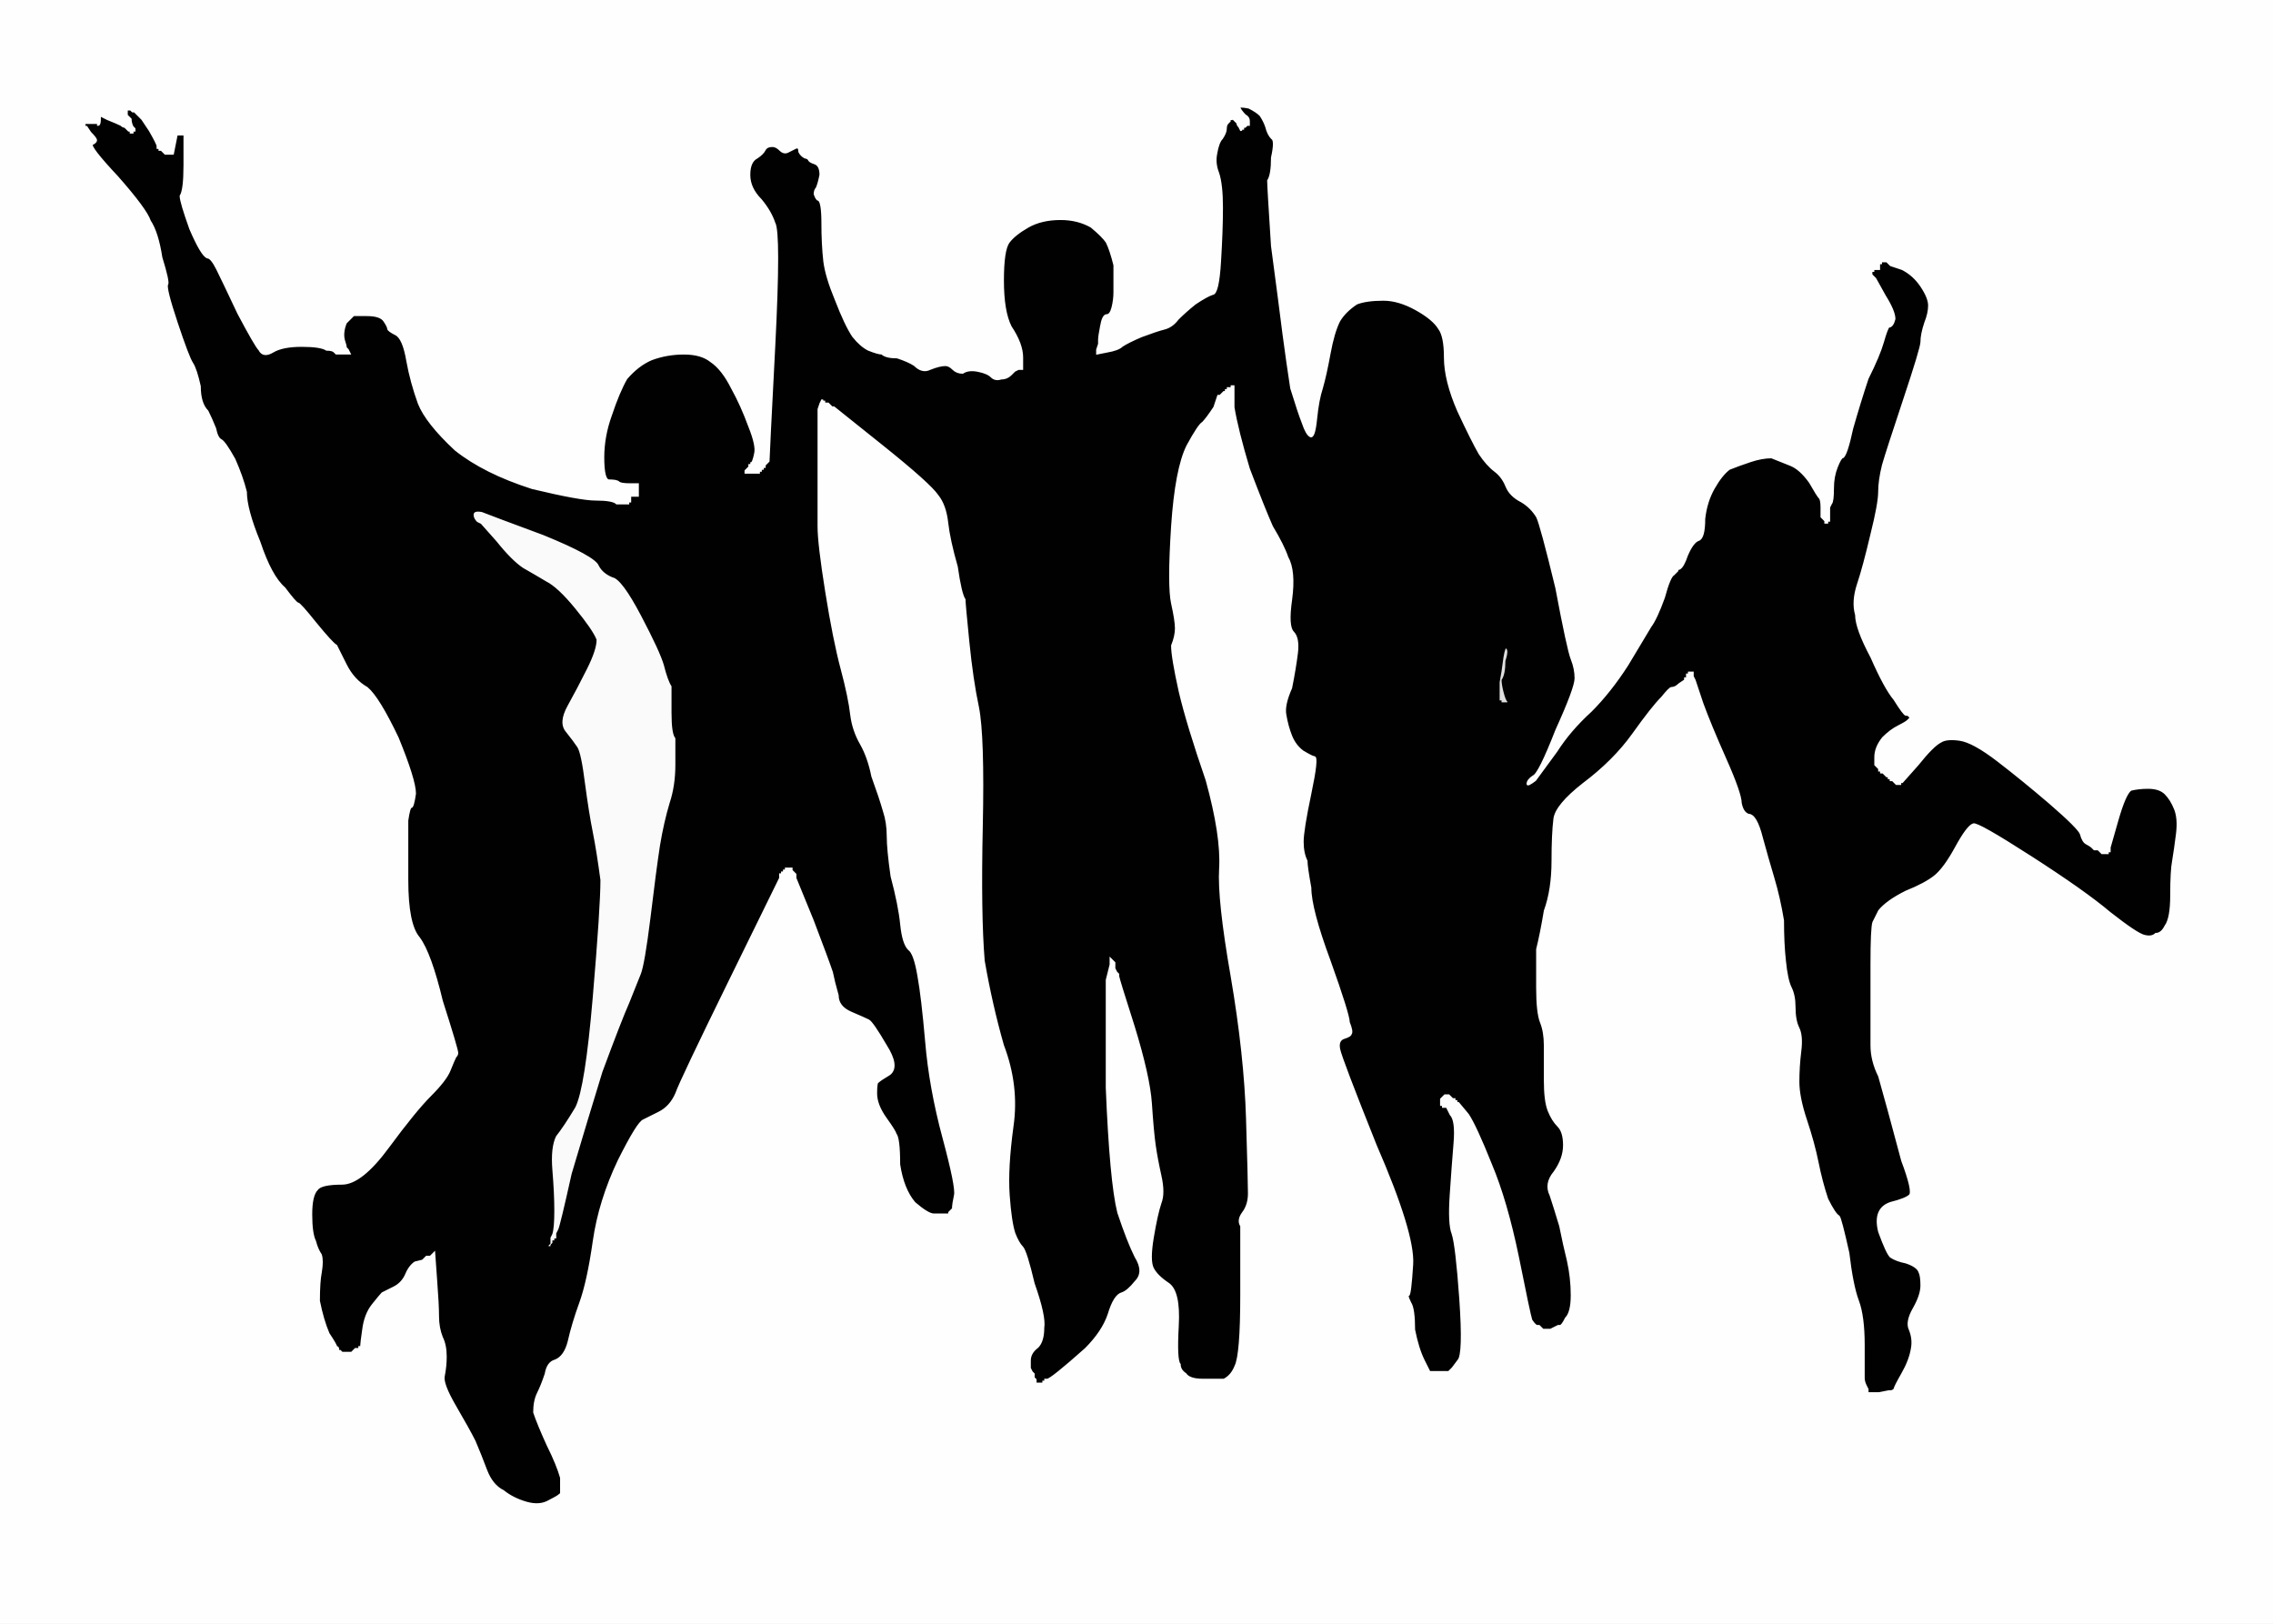 <!-- Created with clker.com Auto tracing tool http://www.clker.com) --> 
<svg 
   xmlns='http://www.w3.org/2000/svg'
   width='1183'
   height='845'>
<rect width="100%" height="100%" fill="#808080" stroke="none"/>
<path style='opacity:1;fill:#FAFAFA;fill-rule:evenodd;stroke:#FAFAFA;stroke-width:1px;stroke-linecap:butt;stroke-linejoin:miter;stroke-opacity:1;' d='M 291 640 L 290 642 L 290 644 L 290 645 L 289 645 L 289 646 L 289 646 L 288 646 L 288 646 L 288 646 L 288 647 L 288 647 L 287 648 L 287 649 L 286 649 L 285 649 L 285 648 L 286 647 L 286 646 L 286 644 L 287 642 Q 288 639 288 630 Q 288 621 287 609 Q 286 597 289 591 Q 293 586 299 576 Q 304 566 308 519 Q 312 472 312 458 Q 310 443 308 433 Q 306 423 304 408 Q 302 392 300 389 Q 298 386 294 381 Q 290 376 295 367 Q 300 358 305 348 Q 310 338 310 333 Q 308 328 299 317 Q 290 306 284 303 Q 279 300 272 296 Q 266 292 258 282 L 250 273 L 248 272 Q 246 270 246 268 Q 246 265 251 266 Q 256 268 283 278 Q 310 289 312 294 Q 314 298 319 300 Q 324 301 334 320 Q 344 339 346 346 Q 348 354 350 357 Q 350 360 350 371 Q 350 382 352 384 Q 352 386 352 398 Q 352 409 349 418 Q 346 428 344 440 Q 342 453 339 478 Q 336 502 334 507 Q 332 512 328 522 Q 324 531 314 558 Q 306 584 298 611 Q 292 638 291 640 z 
'/>
<path style='opacity:1;fill:#DFDFDF;fill-rule:evenodd;stroke:#DFDFDF;stroke-width:1px;stroke-linecap:butt;stroke-linejoin:miter;stroke-opacity:1;' d='M 785 365 L 785 366 L 783 366 L 781 366 L 781 365 L 780 365 L 780 363 L 780 361 L 780 355 Q 781 350 782 342 Q 783 336 784 337 Q 786 338 784 344 Q 784 351 782 354 Q 782 356 783 360 Q 784 364 785 365 z 
'/>
<path style='opacity:1;fill:#010101;fill-rule:evenodd;stroke:#010101;stroke-width:1px;stroke-linecap:butt;stroke-linejoin:miter;stroke-opacity:1;' d='M 948 264 L 948 269 L 949 270 L 950 271 L 950 271 L 950 272 L 950 272 L 950 272 L 951 272 L 951 272 L 951 271 L 952 271 L 952 268 L 952 264 L 953 262 Q 954 261 954 254 Q 954 248 956 243 Q 958 238 959 238 Q 961 237 964 223 Q 968 209 972 197 Q 978 185 980 178 Q 982 171 983 170 Q 985 170 986 166 Q 986 162 981 154 L 976 145 L 975 144 L 974 143 L 974 142 L 974 141 L 975 141 L 975 140 L 976 140 L 978 140 L 978 138 L 978 137 L 979 137 L 979 136 L 980 136 L 982 136 L 983 137 L 984 138 L 990 140 Q 996 143 1000 149 Q 1004 155 1004 159 Q 1004 163 1002 168 Q 1000 174 1000 178 Q 1000 181 991 208 Q 982 235 980 242 Q 978 250 978 256 Q 978 262 974 278 Q 970 295 967 304 Q 964 313 966 320 Q 966 327 974 342 Q 981 358 986 364 Q 991 372 992 372 L 993 372 L 994 373 L 995 374 L 995 374 L 994 374 L 994 374 L 994 374 L 993 375 Q 992 376 988 378 Q 984 380 980 384 Q 976 389 976 394 L 976 398 L 977 399 L 978 400 L 978 400 L 978 400 L 978 401 L 978 401 L 979 401 L 979 402 L 979 402 L 980 402 L 980 402 L 980 402 L 981 403 L 982 404 L 982 404 L 982 404 L 983 404 L 983 404 L 983 405 L 984 405 L 984 405 L 984 406 L 984 406 L 984 406 L 985 406 L 985 406 L 986 407 L 987 408 L 988 408 L 989 408 L 989 407 L 990 407 L 998 398 Q 1006 388 1010 386 Q 1013 384 1020 385 Q 1027 386 1040 396 Q 1053 406 1067 418 Q 1082 431 1083 434 Q 1084 438 1086 439 Q 1088 440 1089 441 L 1090 442 L 1091 442 L 1092 442 L 1093 443 L 1094 444 L 1096 444 L 1097 444 L 1097 443 L 1098 443 L 1098 442 L 1098 441 L 1102 427 Q 1106 413 1109 411 Q 1113 410 1118 410 Q 1124 410 1127 413 Q 1130 416 1132 421 Q 1134 426 1133 434 Q 1132 442 1131 448 Q 1130 453 1130 466 Q 1130 478 1127 482 Q 1125 486 1122 486 Q 1120 488 1116 487 Q 1112 486 1098 475 Q 1085 464 1057 446 Q 1029 428 1027 429 Q 1024 430 1018 441 Q 1012 452 1007 456 Q 1002 460 992 464 Q 982 469 978 474 Q 976 478 975 480 Q 974 483 974 502 Q 974 522 974 529 Q 974 536 974 544 Q 974 552 978 560 Q 980 567 983 578 Q 986 589 990 604 Q 996 620 994 622 Q 992 624 984 626 Q 975 629 978 641 Q 982 652 984 654 Q 987 656 992 657 Q 998 659 999 662 Q 1000 664 1000 669 Q 1000 674 996 681 Q 992 688 994 692 Q 996 697 995 702 Q 994 708 990 715 Q 986 722 986 723 Q 985 724 984 724 L 983 724 L 978 725 L 972 725 L 972 724 L 972 723 L 971 721 Q 970 719 970 717 Q 970 715 970 700 Q 970 685 967 677 Q 964 669 962 652 Q 958 634 957 633 Q 955 632 951 624 Q 948 615 946 605 Q 944 595 940 583 Q 936 571 936 563 Q 936 555 937 547 Q 938 539 936 535 Q 934 531 934 524 Q 934 518 932 514 Q 930 510 929 500 Q 928 491 928 479 Q 926 467 923 457 Q 920 447 917 436 Q 914 424 910 424 Q 907 423 906 418 Q 906 413 898 395 Q 890 377 886 366 L 882 354 L 881 352 L 881 350 L 880 350 L 879 350 L 879 351 L 878 351 L 878 352 L 878 353 L 877 353 L 877 354 L 874 356 Q 872 358 870 358 Q 869 358 865 363 Q 860 368 850 382 Q 840 396 824 408 Q 810 419 809 426 Q 808 434 808 448 Q 808 463 804 474 Q 802 486 800 494 Q 800 501 800 514 Q 800 527 802 532 Q 804 537 804 544 Q 804 552 804 562 Q 804 573 806 578 Q 808 583 811 586 Q 814 589 814 596 Q 814 603 809 610 Q 804 616 807 622 Q 809 628 812 638 Q 814 648 816 656 Q 818 665 818 674 Q 818 683 815 686 Q 813 690 812 690 L 811 690 L 809 691 L 807 692 L 805 692 L 803 692 L 802 691 L 801 690 L 800 690 Q 799 690 797 687 Q 796 684 790 654 Q 784 625 776 606 Q 768 586 764 580 L 759 574 L 759 574 L 758 574 L 758 574 L 758 574 L 758 573 L 758 573 L 757 573 L 757 572 L 757 572 L 756 572 L 756 572 L 756 572 L 755 571 L 754 570 L 753 570 L 752 570 L 751 571 L 750 572 L 750 572 L 750 572 L 750 573 L 750 574 L 750 574 L 750 574 L 750 575 L 750 575 L 751 575 L 751 576 L 752 576 L 753 576 L 755 580 Q 758 583 757 595 Q 756 607 755 622 Q 754 637 756 642 Q 758 648 760 676 Q 762 705 759 708 Q 756 712 756 712 L 756 712 L 755 713 L 754 714 L 753 714 L 752 714 L 748 714 L 745 714 L 745 714 L 744 714 L 744 714 Q 744 714 741 708 Q 738 702 736 692 Q 736 681 734 678 Q 732 674 733 674 Q 734 674 735 658 Q 736 642 716 596 Q 698 551 697 546 Q 696 541 700 540 Q 703 539 703 538 Q 704 537 702 532 Q 702 528 692 500 Q 682 473 682 462 Q 680 451 680 448 Q 678 444 678 438 Q 678 432 682 413 Q 686 394 684 394 Q 683 394 678 391 Q 674 388 672 383 Q 670 378 669 372 Q 668 367 672 358 Q 674 348 675 340 Q 676 332 673 329 Q 670 326 672 312 Q 674 297 670 290 Q 668 284 662 274 Q 658 265 650 244 Q 644 224 642 212 L 642 201 L 641 201 L 641 202 L 640 202 L 639 202 L 639 203 L 638 203 L 638 203 L 638 204 L 638 204 L 638 204 L 637 204 L 637 204 L 636 205 L 635 206 L 635 206 L 634 206 L 632 212 Q 628 218 626 220 Q 624 221 618 232 Q 612 244 610 274 Q 608 305 610 314 Q 612 323 612 327 Q 612 331 610 336 Q 610 342 614 360 Q 618 377 628 406 Q 636 435 635 452 Q 634 468 641 508 Q 648 549 649 582 Q 650 615 650 621 Q 650 627 647 631 Q 644 635 646 638 Q 646 642 646 674 Q 646 705 643 711 Q 641 716 637 718 Q 633 718 626 718 Q 619 718 617 715 Q 614 713 614 710 Q 612 708 613 690 Q 614 672 608 668 Q 602 664 600 660 Q 598 656 600 644 Q 602 632 604 626 Q 606 621 604 612 Q 602 603 601 596 Q 600 589 599 574 Q 598 560 590 534 Q 582 509 582 508 L 582 507 L 581 506 L 580 504 L 580 502 L 580 501 L 579 500 L 578 499 L 578 500 L 578 502 L 576 510 Q 576 517 576 566 Q 578 615 582 631 Q 587 646 591 654 Q 596 662 591 667 Q 587 672 584 673 Q 580 674 577 684 Q 574 693 565 702 Q 556 710 551 714 Q 546 718 545 718 L 544 718 L 544 719 L 544 719 L 543 719 L 543 720 L 541 720 L 539 720 L 539 718 L 538 717 L 538 716 L 538 715 L 537 714 L 536 712 L 536 708 Q 536 704 540 701 Q 543 698 543 691 Q 544 685 538 668 Q 534 651 532 649 Q 530 647 528 642 Q 526 636 525 622 Q 524 608 527 586 Q 530 565 522 544 Q 516 523 512 500 Q 510 476 511 430 Q 512 383 509 368 Q 506 354 504 334 Q 502 314 502 312 Q 500 309 498 295 Q 494 281 493 272 Q 492 263 488 258 Q 484 252 459 232 L 434 212 L 433 212 L 433 212 L 432 211 L 431 210 L 430 210 L 429 210 L 429 209 L 428 209 L 428 209 L 428 208 L 428 208 L 428 208 L 427 210 L 426 213 L 426 239 Q 426 265 426 274 Q 426 283 430 308 Q 434 333 438 348 Q 442 363 443 372 Q 444 380 448 387 Q 452 394 454 404 Q 458 415 460 422 Q 462 428 462 435 Q 462 442 464 456 Q 468 471 469 481 Q 470 491 473 494 Q 476 496 478 508 Q 480 519 482 542 Q 484 566 491 592 Q 498 618 497 622 Q 496 627 496 628 L 496 629 L 495 630 L 494 631 L 494 631 L 494 632 L 492 632 L 489 632 L 486 632 Q 483 632 476 626 Q 470 619 468 606 Q 468 592 466 590 Q 466 589 461 582 Q 456 575 456 569 Q 456 563 457 563 Q 458 562 463 559 Q 468 555 461 544 Q 454 532 452 531 Q 450 530 443 527 Q 436 524 436 518 Q 434 511 433 506 Q 431 500 423 479 L 414 457 L 414 456 L 414 455 L 413 454 L 412 453 L 412 453 L 412 452 L 410 452 L 409 452 L 409 453 L 408 453 L 408 453 L 408 454 L 408 454 L 408 454 L 407 454 L 407 454 L 407 455 L 406 455 L 406 456 L 406 457 L 380 510 Q 354 563 352 569 Q 349 576 343 579 Q 337 582 335 583 Q 332 584 322 604 Q 312 625 309 646 Q 306 667 302 678 Q 298 689 296 698 Q 294 706 289 708 Q 285 709 284 715 Q 282 721 280 725 Q 278 729 278 735 Q 280 741 285 752 Q 290 762 292 769 Q 292 776 292 777 Q 292 778 286 781 Q 281 784 274 782 Q 267 780 262 776 Q 256 773 253 765 Q 250 757 247 750 Q 244 744 237 732 Q 230 720 231 716 Q 232 711 232 706 Q 232 700 230 696 Q 228 691 228 685 Q 228 679 227 666 L 226 652 L 226 652 L 226 652 L 225 653 L 224 654 L 223 654 L 222 654 L 221 655 L 220 656 L 216 657 Q 213 659 211 664 Q 209 668 205 670 Q 201 672 199 673 Q 198 674 194 679 Q 190 684 189 692 Q 188 699 188 700 L 188 701 L 187 701 L 187 702 L 186 702 L 185 702 L 184 703 L 183 704 L 180 704 L 178 704 L 177 703 L 176 703 L 176 702 Q 176 701 175 701 Q 175 700 171 694 Q 168 687 166 677 Q 166 667 167 662 Q 168 656 167 653 Q 165 650 164 646 Q 162 642 162 632 Q 162 622 165 619 Q 167 616 178 616 Q 188 616 202 597 Q 216 578 224 570 Q 232 562 234 557 Q 236 552 237 550 Q 238 549 238 548 Q 238 546 230 521 Q 224 496 218 488 Q 212 481 212 458 Q 212 434 212 427 Q 213 420 214 420 Q 215 420 216 413 Q 216 406 207 384 Q 197 363 191 358 Q 184 354 180 346 Q 176 338 175 336 Q 173 335 164 324 Q 156 314 155 314 Q 154 314 148 306 Q 141 300 135 282 Q 128 265 128 256 Q 126 248 122 239 Q 117 230 115 229 Q 113 228 112 223 Q 110 218 108 214 Q 104 210 104 201 Q 102 192 100 189 Q 98 186 92 168 Q 86 150 87 148 Q 88 147 84 134 Q 82 121 78 115 Q 76 109 61 92 Q 46 76 48 75 Q 50 74 50 73 Q 50 72 47 69 L 45 66 L 45 66 L 44 66 L 44 65 L 44 64 L 45 64 L 46 64 L 48 64 L 50 64 L 50 64 L 50 64 L 51 64 L 51 64 L 51 65 Q 52 65 52 62 L 52 60 L 56 62 Q 61 64 63 65 Q 64 66 65 66 L 65 66 L 66 67 L 67 68 L 67 68 L 68 68 L 68 68 L 68 68 L 68 69 L 68 69 L 69 69 L 69 68 L 69 68 L 70 68 L 70 68 L 70 67 L 69 66 Q 68 64 68 62 L 66 60 L 66 58 L 66 57 L 68 57 L 69 58 L 69 58 L 70 58 L 70 58 L 70 58 L 71 59 L 72 60 L 72 60 L 72 60 L 73 61 L 74 62 L 78 68 Q 82 75 82 76 L 82 77 L 83 77 L 83 78 L 83 78 L 84 78 L 84 78 L 84 78 L 85 79 L 86 80 L 87 80 L 88 80 L 89 80 L 90 80 L 90 80 L 90 80 L 91 75 L 92 70 L 92 70 L 92 70 L 94 70 L 95 70 L 95 70 L 96 70 L 96 72 L 96 73 L 96 86 Q 96 99 94 102 Q 94 105 99 119 Q 105 133 108 134 Q 110 134 113 140 Q 116 146 124 163 Q 133 180 135 182 Q 137 186 142 183 Q 147 180 157 180 Q 167 180 170 182 Q 173 182 174 183 L 175 184 L 176 184 L 178 184 L 180 184 L 182 184 L 182 184 L 182 184 L 181 182 Q 180 181 180 181 Q 180 180 179 177 Q 178 173 180 168 L 184 164 L 184 164 L 184 164 L 191 164 Q 198 164 200 167 Q 202 170 202 171 Q 202 172 206 174 Q 210 176 212 188 Q 214 199 218 210 Q 222 220 237 234 Q 252 246 277 254 Q 302 260 310 260 Q 319 260 321 262 Q 323 262 324 262 L 326 262 L 326 262 L 326 262 L 327 262 L 327 262 L 327 261 L 328 261 L 328 260 L 328 258 L 330 258 L 332 258 L 332 257 L 332 257 L 332 255 L 332 253 L 332 253 L 332 252 L 328 252 Q 323 252 322 251 Q 321 250 317 250 Q 314 250 314 238 Q 314 227 318 216 Q 322 204 326 197 Q 332 190 339 187 Q 347 184 356 184 Q 365 184 370 188 Q 376 192 381 202 Q 386 211 390 222 Q 394 232 393 236 Q 392 241 391 241 L 391 242 L 391 242 L 390 242 L 390 242 L 390 242 L 390 243 L 390 243 L 389 244 L 388 245 L 388 245 L 388 246 L 388 246 L 388 246 L 389 246 L 389 246 L 391 246 L 393 246 L 394 246 L 395 246 L 395 245 L 396 245 L 396 245 L 396 244 L 396 244 L 396 244 L 397 244 L 397 244 L 397 243 L 398 243 L 398 243 L 398 242 L 398 242 L 398 242 L 400 240 Q 400 238 403 180 Q 406 121 403 116 Q 401 110 396 104 Q 390 98 390 91 Q 390 84 394 82 Q 397 80 398 78 Q 399 76 402 76 Q 404 76 406 78 Q 408 80 410 79 Q 412 78 414 77 Q 416 76 416 79 Q 417 81 419 82 Q 420 82 421 83 Q 421 84 424 85 Q 427 86 427 91 Q 426 96 425 98 Q 424 99 424 101 Q 425 104 426 104 Q 428 105 428 116 Q 428 127 429 136 Q 430 144 435 156 Q 440 169 444 175 Q 448 180 452 182 Q 457 184 459 184 Q 461 186 467 186 Q 473 188 476 190 Q 480 194 484 192 Q 489 190 492 190 Q 494 190 496 192 Q 498 194 501 194 Q 504 192 509 193 Q 514 194 516 196 Q 518 198 521 197 Q 524 197 526 195 Q 527 194 528 193 L 530 192 L 531 192 L 532 192 L 532 186 Q 532 179 526 170 Q 522 162 522 146 Q 522 130 525 126 Q 528 122 535 118 Q 542 114 552 114 Q 561 114 568 118 Q 574 123 576 126 Q 578 130 580 138 Q 580 147 580 152 Q 580 156 579 160 Q 578 164 576 164 Q 574 164 573 170 Q 572 175 572 177 L 572 179 L 571 182 L 571 184 L 576 183 Q 582 182 584 180 Q 587 178 594 175 Q 602 172 606 171 Q 610 170 613 166 Q 617 162 622 158 Q 628 154 631 153 Q 634 153 635 136 Q 636 120 636 108 Q 636 96 634 90 Q 632 85 633 80 Q 634 74 636 72 Q 638 69 638 67 Q 638 65 639 64 L 640 63 L 640 63 L 640 62 L 640 62 L 640 62 L 641 62 L 641 62 L 641 61 L 642 61 L 642 61 L 642 62 L 642 62 L 642 62 L 644 64 Q 644 65 645 66 L 646 68 L 646 68 L 646 68 L 646 67 L 646 67 L 647 67 L 647 66 L 647 66 L 648 66 L 648 66 L 648 66 L 649 65 L 650 65 L 650 63 Q 650 61 648 60 Q 646 58 645 56 Q 645 55 650 56 Q 654 58 656 60 Q 658 63 659 66 Q 660 70 662 72 Q 664 73 662 82 Q 662 91 660 94 Q 660 97 662 128 Q 666 158 668 174 Q 670 189 672 202 Q 676 215 678 220 Q 680 226 682 227 Q 684 228 685 218 Q 686 208 688 202 Q 690 195 692 184 Q 694 173 697 167 Q 700 162 706 158 Q 711 156 720 156 Q 728 156 737 161 Q 746 166 749 171 Q 752 175 752 186 Q 752 198 759 214 Q 766 229 770 236 Q 774 242 778 245 Q 782 248 784 253 Q 786 258 792 261 Q 797 264 800 269 Q 802 273 810 306 Q 816 338 818 343 Q 820 348 820 353 Q 820 358 810 380 Q 801 403 798 404 Q 795 406 795 408 Q 795 409 799 406 Q 802 402 810 391 Q 817 380 828 370 Q 838 360 847 346 Q 856 331 859 326 Q 862 322 866 311 Q 869 300 871 299 Q 872 298 873 297 Q 873 296 874 296 Q 876 295 878 289 Q 881 282 884 281 Q 887 280 887 270 Q 888 261 892 254 Q 896 247 900 244 Q 905 242 911 240 Q 917 238 922 238 Q 927 240 932 242 Q 937 244 942 251 Q 946 258 947 259 Q 948 260 948 264 z 
M 291 640 L 290 642 L 290 644 L 290 645 L 289 645 L 289 646 L 289 646 L 288 646 L 288 646 L 288 646 L 288 647 L 288 647 L 287 648 L 287 649 L 286 649 L 285 649 L 285 648 L 286 647 L 286 646 L 286 644 L 287 642 Q 288 639 288 630 Q 288 621 287 609 Q 286 597 289 591 Q 293 586 299 576 Q 304 566 308 519 Q 312 472 312 458 Q 310 443 308 433 Q 306 423 304 408 Q 302 392 300 389 Q 298 386 294 381 Q 290 376 295 367 Q 300 358 305 348 Q 310 338 310 333 Q 308 328 299 317 Q 290 306 284 303 Q 279 300 272 296 Q 266 292 258 282 L 250 273 L 248 272 Q 246 270 246 268 Q 246 265 251 266 Q 256 268 283 278 Q 310 289 312 294 Q 314 298 319 300 Q 324 301 334 320 Q 344 339 346 346 Q 348 354 350 357 Q 350 360 350 371 Q 350 382 352 384 Q 352 386 352 398 Q 352 409 349 418 Q 346 428 344 440 Q 342 453 339 478 Q 336 502 334 507 Q 332 512 328 522 Q 324 531 314 558 Q 306 584 298 611 Q 292 638 291 640 z 
M 785 365 L 785 366 L 783 366 L 781 366 L 781 365 L 780 365 L 780 363 L 780 361 L 780 355 Q 781 350 782 342 Q 783 336 784 337 Q 786 338 784 344 Q 784 351 782 354 Q 782 356 783 360 Q 784 364 785 365 z 
'/>
<path style='opacity:1;fill:#FEFEFE;fill-rule:evenodd;stroke:#FEFEFE;stroke-width:1px;stroke-linecap:butt;stroke-linejoin:miter;stroke-opacity:1;' d='M 0 422 L 0 0 L 592 0 L 1183 0 L 1183 422 L 1183 845 L 592 845 L 0 845 L 0 422 z 
M 948 264 L 948 269 L 949 270 L 950 271 L 950 271 L 950 272 L 950 272 L 950 272 L 951 272 L 951 272 L 951 271 L 952 271 L 952 268 L 952 264 L 953 262 Q 954 261 954 254 Q 954 248 956 243 Q 958 238 959 238 Q 961 237 964 223 Q 968 209 972 197 Q 978 185 980 178 Q 982 171 983 170 Q 985 170 986 166 Q 986 162 981 154 L 976 145 L 975 144 L 974 143 L 974 142 L 974 141 L 975 141 L 975 140 L 976 140 L 978 140 L 978 138 L 978 137 L 979 137 L 979 136 L 980 136 L 982 136 L 983 137 L 984 138 L 990 140 Q 996 143 1000 149 Q 1004 155 1004 159 Q 1004 163 1002 168 Q 1000 174 1000 178 Q 1000 181 991 208 Q 982 235 980 242 Q 978 250 978 256 Q 978 262 974 278 Q 970 295 967 304 Q 964 313 966 320 Q 966 327 974 342 Q 981 358 986 364 Q 991 372 992 372 L 993 372 L 994 373 L 995 374 L 995 374 L 994 374 L 994 374 L 994 374 L 993 375 Q 992 376 988 378 Q 984 380 980 384 Q 976 389 976 394 L 976 398 L 977 399 L 978 400 L 978 400 L 978 400 L 978 401 L 978 401 L 979 401 L 979 402 L 979 402 L 980 402 L 980 402 L 980 402 L 981 403 L 982 404 L 982 404 L 982 404 L 983 404 L 983 404 L 983 405 L 984 405 L 984 405 L 984 406 L 984 406 L 984 406 L 985 406 L 985 406 L 986 407 L 987 408 L 988 408 L 989 408 L 989 407 L 990 407 L 998 398 Q 1006 388 1010 386 Q 1013 384 1020 385 Q 1027 386 1040 396 Q 1053 406 1067 418 Q 1082 431 1083 434 Q 1084 438 1086 439 Q 1088 440 1089 441 L 1090 442 L 1091 442 L 1092 442 L 1093 443 L 1094 444 L 1096 444 L 1097 444 L 1097 443 L 1098 443 L 1098 442 L 1098 441 L 1102 427 Q 1106 413 1109 411 Q 1113 410 1118 410 Q 1124 410 1127 413 Q 1130 416 1132 421 Q 1134 426 1133 434 Q 1132 442 1131 448 Q 1130 453 1130 466 Q 1130 478 1127 482 Q 1125 486 1122 486 Q 1120 488 1116 487 Q 1112 486 1098 475 Q 1085 464 1057 446 Q 1029 428 1027 429 Q 1024 430 1018 441 Q 1012 452 1007 456 Q 1002 460 992 464 Q 982 469 978 474 Q 976 478 975 480 Q 974 483 974 502 Q 974 522 974 529 Q 974 536 974 544 Q 974 552 978 560 Q 980 567 983 578 Q 986 589 990 604 Q 996 620 994 622 Q 992 624 984 626 Q 975 629 978 641 Q 982 652 984 654 Q 987 656 992 657 Q 998 659 999 662 Q 1000 664 1000 669 Q 1000 674 996 681 Q 992 688 994 692 Q 996 697 995 702 Q 994 708 990 715 Q 986 722 986 723 Q 985 724 984 724 L 983 724 L 978 725 L 972 725 L 972 724 L 972 723 L 971 721 Q 970 719 970 717 Q 970 715 970 700 Q 970 685 967 677 Q 964 669 962 652 Q 958 634 957 633 Q 955 632 951 624 Q 948 615 946 605 Q 944 595 940 583 Q 936 571 936 563 Q 936 555 937 547 Q 938 539 936 535 Q 934 531 934 524 Q 934 518 932 514 Q 930 510 929 500 Q 928 491 928 479 Q 926 467 923 457 Q 920 447 917 436 Q 914 424 910 424 Q 907 423 906 418 Q 906 413 898 395 Q 890 377 886 366 L 882 354 L 881 352 L 881 350 L 880 350 L 879 350 L 879 351 L 878 351 L 878 352 L 878 353 L 877 353 L 877 354 L 874 356 Q 872 358 870 358 Q 869 358 865 363 Q 860 368 850 382 Q 840 396 824 408 Q 810 419 809 426 Q 808 434 808 448 Q 808 463 804 474 Q 802 486 800 494 Q 800 501 800 514 Q 800 527 802 532 Q 804 537 804 544 Q 804 552 804 562 Q 804 573 806 578 Q 808 583 811 586 Q 814 589 814 596 Q 814 603 809 610 Q 804 616 807 622 Q 809 628 812 638 Q 814 648 816 656 Q 818 665 818 674 Q 818 683 815 686 Q 813 690 812 690 L 811 690 L 809 691 L 807 692 L 805 692 L 803 692 L 802 691 L 801 690 L 800 690 Q 799 690 797 687 Q 796 684 790 654 Q 784 625 776 606 Q 768 586 764 580 L 759 574 L 759 574 L 758 574 L 758 574 L 758 574 L 758 573 L 758 573 L 757 573 L 757 572 L 757 572 L 756 572 L 756 572 L 756 572 L 755 571 L 754 570 L 753 570 L 752 570 L 751 571 L 750 572 L 750 572 L 750 572 L 750 573 L 750 574 L 750 574 L 750 574 L 750 575 L 750 575 L 751 575 L 751 576 L 752 576 L 753 576 L 755 580 Q 758 583 757 595 Q 756 607 755 622 Q 754 637 756 642 Q 758 648 760 676 Q 762 705 759 708 Q 756 712 756 712 L 756 712 L 755 713 L 754 714 L 753 714 L 752 714 L 748 714 L 745 714 L 745 714 L 744 714 L 744 714 Q 744 714 741 708 Q 738 702 736 692 Q 736 681 734 678 Q 732 674 733 674 Q 734 674 735 658 Q 736 642 716 596 Q 698 551 697 546 Q 696 541 700 540 Q 703 539 703 538 Q 704 537 702 532 Q 702 528 692 500 Q 682 473 682 462 Q 680 451 680 448 Q 678 444 678 438 Q 678 432 682 413 Q 686 394 684 394 Q 683 394 678 391 Q 674 388 672 383 Q 670 378 669 372 Q 668 367 672 358 Q 674 348 675 340 Q 676 332 673 329 Q 670 326 672 312 Q 674 297 670 290 Q 668 284 662 274 Q 658 265 650 244 Q 644 224 642 212 L 642 201 L 641 201 L 641 202 L 640 202 L 639 202 L 639 203 L 638 203 L 638 203 L 638 204 L 638 204 L 638 204 L 637 204 L 637 204 L 636 205 L 635 206 L 635 206 L 634 206 L 632 212 Q 628 218 626 220 Q 624 221 618 232 Q 612 244 610 274 Q 608 305 610 314 Q 612 323 612 327 Q 612 331 610 336 Q 610 342 614 360 Q 618 377 628 406 Q 636 435 635 452 Q 634 468 641 508 Q 648 549 649 582 Q 650 615 650 621 Q 650 627 647 631 Q 644 635 646 638 Q 646 642 646 674 Q 646 705 643 711 Q 641 716 637 718 Q 633 718 626 718 Q 619 718 617 715 Q 614 713 614 710 Q 612 708 613 690 Q 614 672 608 668 Q 602 664 600 660 Q 598 656 600 644 Q 602 632 604 626 Q 606 621 604 612 Q 602 603 601 596 Q 600 589 599 574 Q 598 560 590 534 Q 582 509 582 508 L 582 507 L 581 506 L 580 504 L 580 502 L 580 501 L 579 500 L 578 499 L 578 500 L 578 502 L 576 510 Q 576 517 576 566 Q 578 615 582 631 Q 587 646 591 654 Q 596 662 591 667 Q 587 672 584 673 Q 580 674 577 684 Q 574 693 565 702 Q 556 710 551 714 Q 546 718 545 718 L 544 718 L 544 719 L 544 719 L 543 719 L 543 720 L 541 720 L 539 720 L 539 718 L 538 717 L 538 716 L 538 715 L 537 714 L 536 712 L 536 708 Q 536 704 540 701 Q 543 698 543 691 Q 544 685 538 668 Q 534 651 532 649 Q 530 647 528 642 Q 526 636 525 622 Q 524 608 527 586 Q 530 565 522 544 Q 516 523 512 500 Q 510 476 511 430 Q 512 383 509 368 Q 506 354 504 334 Q 502 314 502 312 Q 500 309 498 295 Q 494 281 493 272 Q 492 263 488 258 Q 484 252 459 232 L 434 212 L 433 212 L 433 212 L 432 211 L 431 210 L 430 210 L 429 210 L 429 209 L 428 209 L 428 209 L 428 208 L 428 208 L 428 208 L 427 210 L 426 213 L 426 239 Q 426 265 426 274 Q 426 283 430 308 Q 434 333 438 348 Q 442 363 443 372 Q 444 380 448 387 Q 452 394 454 404 Q 458 415 460 422 Q 462 428 462 435 Q 462 442 464 456 Q 468 471 469 481 Q 470 491 473 494 Q 476 496 478 508 Q 480 519 482 542 Q 484 566 491 592 Q 498 618 497 622 Q 496 627 496 628 L 496 629 L 495 630 L 494 631 L 494 631 L 494 632 L 492 632 L 489 632 L 486 632 Q 483 632 476 626 Q 470 619 468 606 Q 468 592 466 590 Q 466 589 461 582 Q 456 575 456 569 Q 456 563 457 563 Q 458 562 463 559 Q 468 555 461 544 Q 454 532 452 531 Q 450 530 443 527 Q 436 524 436 518 Q 434 511 433 506 Q 431 500 423 479 L 414 457 L 414 456 L 414 455 L 413 454 L 412 453 L 412 453 L 412 452 L 410 452 L 409 452 L 409 453 L 408 453 L 408 453 L 408 454 L 408 454 L 408 454 L 407 454 L 407 454 L 407 455 L 406 455 L 406 456 L 406 457 L 380 510 Q 354 563 352 569 Q 349 576 343 579 Q 337 582 335 583 Q 332 584 322 604 Q 312 625 309 646 Q 306 667 302 678 Q 298 689 296 698 Q 294 706 289 708 Q 285 709 284 715 Q 282 721 280 725 Q 278 729 278 735 Q 280 741 285 752 Q 290 762 292 769 Q 292 776 292 777 Q 292 778 286 781 Q 281 784 274 782 Q 267 780 262 776 Q 256 773 253 765 Q 250 757 247 750 Q 244 744 237 732 Q 230 720 231 716 Q 232 711 232 706 Q 232 700 230 696 Q 228 691 228 685 Q 228 679 227 666 L 226 652 L 226 652 L 226 652 L 225 653 L 224 654 L 223 654 L 222 654 L 221 655 L 220 656 L 216 657 Q 213 659 211 664 Q 209 668 205 670 Q 201 672 199 673 Q 198 674 194 679 Q 190 684 189 692 Q 188 699 188 700 L 188 701 L 187 701 L 187 702 L 186 702 L 185 702 L 184 703 L 183 704 L 180 704 L 178 704 L 177 703 L 176 703 L 176 702 Q 176 701 175 701 Q 175 700 171 694 Q 168 687 166 677 Q 166 667 167 662 Q 168 656 167 653 Q 165 650 164 646 Q 162 642 162 632 Q 162 622 165 619 Q 167 616 178 616 Q 188 616 202 597 Q 216 578 224 570 Q 232 562 234 557 Q 236 552 237 550 Q 238 549 238 548 Q 238 546 230 521 Q 224 496 218 488 Q 212 481 212 458 Q 212 434 212 427 Q 213 420 214 420 Q 215 420 216 413 Q 216 406 207 384 Q 197 363 191 358 Q 184 354 180 346 Q 176 338 175 336 Q 173 335 164 324 Q 156 314 155 314 Q 154 314 148 306 Q 141 300 135 282 Q 128 265 128 256 Q 126 248 122 239 Q 117 230 115 229 Q 113 228 112 223 Q 110 218 108 214 Q 104 210 104 201 Q 102 192 100 189 Q 98 186 92 168 Q 86 150 87 148 Q 88 147 84 134 Q 82 121 78 115 Q 76 109 61 92 Q 46 76 48 75 Q 50 74 50 73 Q 50 72 47 69 L 45 66 L 45 66 L 44 66 L 44 65 L 44 64 L 45 64 L 46 64 L 48 64 L 50 64 L 50 64 L 50 64 L 51 64 L 51 64 L 51 65 Q 52 65 52 62 L 52 60 L 56 62 Q 61 64 63 65 Q 64 66 65 66 L 65 66 L 66 67 L 67 68 L 67 68 L 68 68 L 68 68 L 68 68 L 68 69 L 68 69 L 69 69 L 69 68 L 69 68 L 70 68 L 70 68 L 70 67 L 69 66 Q 68 64 68 62 L 66 60 L 66 58 L 66 57 L 68 57 L 69 58 L 69 58 L 70 58 L 70 58 L 70 58 L 71 59 L 72 60 L 72 60 L 72 60 L 73 61 L 74 62 L 78 68 Q 82 75 82 76 L 82 77 L 83 77 L 83 78 L 83 78 L 84 78 L 84 78 L 84 78 L 85 79 L 86 80 L 87 80 L 88 80 L 89 80 L 90 80 L 90 80 L 90 80 L 91 75 L 92 70 L 92 70 L 92 70 L 94 70 L 95 70 L 95 70 L 96 70 L 96 72 L 96 73 L 96 86 Q 96 99 94 102 Q 94 105 99 119 Q 105 133 108 134 Q 110 134 113 140 Q 116 146 124 163 Q 133 180 135 182 Q 137 186 142 183 Q 147 180 157 180 Q 167 180 170 182 Q 173 182 174 183 L 175 184 L 176 184 L 178 184 L 180 184 L 182 184 L 182 184 L 182 184 L 181 182 Q 180 181 180 181 Q 180 180 179 177 Q 178 173 180 168 L 184 164 L 184 164 L 184 164 L 191 164 Q 198 164 200 167 Q 202 170 202 171 Q 202 172 206 174 Q 210 176 212 188 Q 214 199 218 210 Q 222 220 237 234 Q 252 246 277 254 Q 302 260 310 260 Q 319 260 321 262 Q 323 262 324 262 L 326 262 L 326 262 L 326 262 L 327 262 L 327 262 L 327 261 L 328 261 L 328 260 L 328 258 L 330 258 L 332 258 L 332 257 L 332 257 L 332 255 L 332 253 L 332 253 L 332 252 L 328 252 Q 323 252 322 251 Q 321 250 317 250 Q 314 250 314 238 Q 314 227 318 216 Q 322 204 326 197 Q 332 190 339 187 Q 347 184 356 184 Q 365 184 370 188 Q 376 192 381 202 Q 386 211 390 222 Q 394 232 393 236 Q 392 241 391 241 L 391 242 L 391 242 L 390 242 L 390 242 L 390 242 L 390 243 L 390 243 L 389 244 L 388 245 L 388 245 L 388 246 L 388 246 L 388 246 L 389 246 L 389 246 L 391 246 L 393 246 L 394 246 L 395 246 L 395 245 L 396 245 L 396 245 L 396 244 L 396 244 L 396 244 L 397 244 L 397 244 L 397 243 L 398 243 L 398 243 L 398 242 L 398 242 L 398 242 L 400 240 Q 400 238 403 180 Q 406 121 403 116 Q 401 110 396 104 Q 390 98 390 91 Q 390 84 394 82 Q 397 80 398 78 Q 399 76 402 76 Q 404 76 406 78 Q 408 80 410 79 Q 412 78 414 77 Q 416 76 416 79 Q 417 81 419 82 Q 420 82 421 83 Q 421 84 424 85 Q 427 86 427 91 Q 426 96 425 98 Q 424 99 424 101 Q 425 104 426 104 Q 428 105 428 116 Q 428 127 429 136 Q 430 144 435 156 Q 440 169 444 175 Q 448 180 452 182 Q 457 184 459 184 Q 461 186 467 186 Q 473 188 476 190 Q 480 194 484 192 Q 489 190 492 190 Q 494 190 496 192 Q 498 194 501 194 Q 504 192 509 193 Q 514 194 516 196 Q 518 198 521 197 Q 524 197 526 195 Q 527 194 528 193 L 530 192 L 531 192 L 532 192 L 532 186 Q 532 179 526 170 Q 522 162 522 146 Q 522 130 525 126 Q 528 122 535 118 Q 542 114 552 114 Q 561 114 568 118 Q 574 123 576 126 Q 578 130 580 138 Q 580 147 580 152 Q 580 156 579 160 Q 578 164 576 164 Q 574 164 573 170 Q 572 175 572 177 L 572 179 L 571 182 L 571 184 L 576 183 Q 582 182 584 180 Q 587 178 594 175 Q 602 172 606 171 Q 610 170 613 166 Q 617 162 622 158 Q 628 154 631 153 Q 634 153 635 136 Q 636 120 636 108 Q 636 96 634 90 Q 632 85 633 80 Q 634 74 636 72 Q 638 69 638 67 Q 638 65 639 64 L 640 63 L 640 63 L 640 62 L 640 62 L 640 62 L 641 62 L 641 62 L 641 61 L 642 61 L 642 61 L 642 62 L 642 62 L 642 62 L 644 64 Q 644 65 645 66 L 646 68 L 646 68 L 646 68 L 646 67 L 646 67 L 647 67 L 647 66 L 647 66 L 648 66 L 648 66 L 648 66 L 649 65 L 650 65 L 650 63 Q 650 61 648 60 Q 646 58 645 56 Q 645 55 650 56 Q 654 58 656 60 Q 658 63 659 66 Q 660 70 662 72 Q 664 73 662 82 Q 662 91 660 94 Q 660 97 662 128 Q 666 158 668 174 Q 670 189 672 202 Q 676 215 678 220 Q 680 226 682 227 Q 684 228 685 218 Q 686 208 688 202 Q 690 195 692 184 Q 694 173 697 167 Q 700 162 706 158 Q 711 156 720 156 Q 728 156 737 161 Q 746 166 749 171 Q 752 175 752 186 Q 752 198 759 214 Q 766 229 770 236 Q 774 242 778 245 Q 782 248 784 253 Q 786 258 792 261 Q 797 264 800 269 Q 802 273 810 306 Q 816 338 818 343 Q 820 348 820 353 Q 820 358 810 380 Q 801 403 798 404 Q 795 406 795 408 Q 795 409 799 406 Q 802 402 810 391 Q 817 380 828 370 Q 838 360 847 346 Q 856 331 859 326 Q 862 322 866 311 Q 869 300 871 299 Q 872 298 873 297 Q 873 296 874 296 Q 876 295 878 289 Q 881 282 884 281 Q 887 280 887 270 Q 888 261 892 254 Q 896 247 900 244 Q 905 242 911 240 Q 917 238 922 238 Q 927 240 932 242 Q 937 244 942 251 Q 946 258 947 259 Q 948 260 948 264 z 
'/>
</svg>
